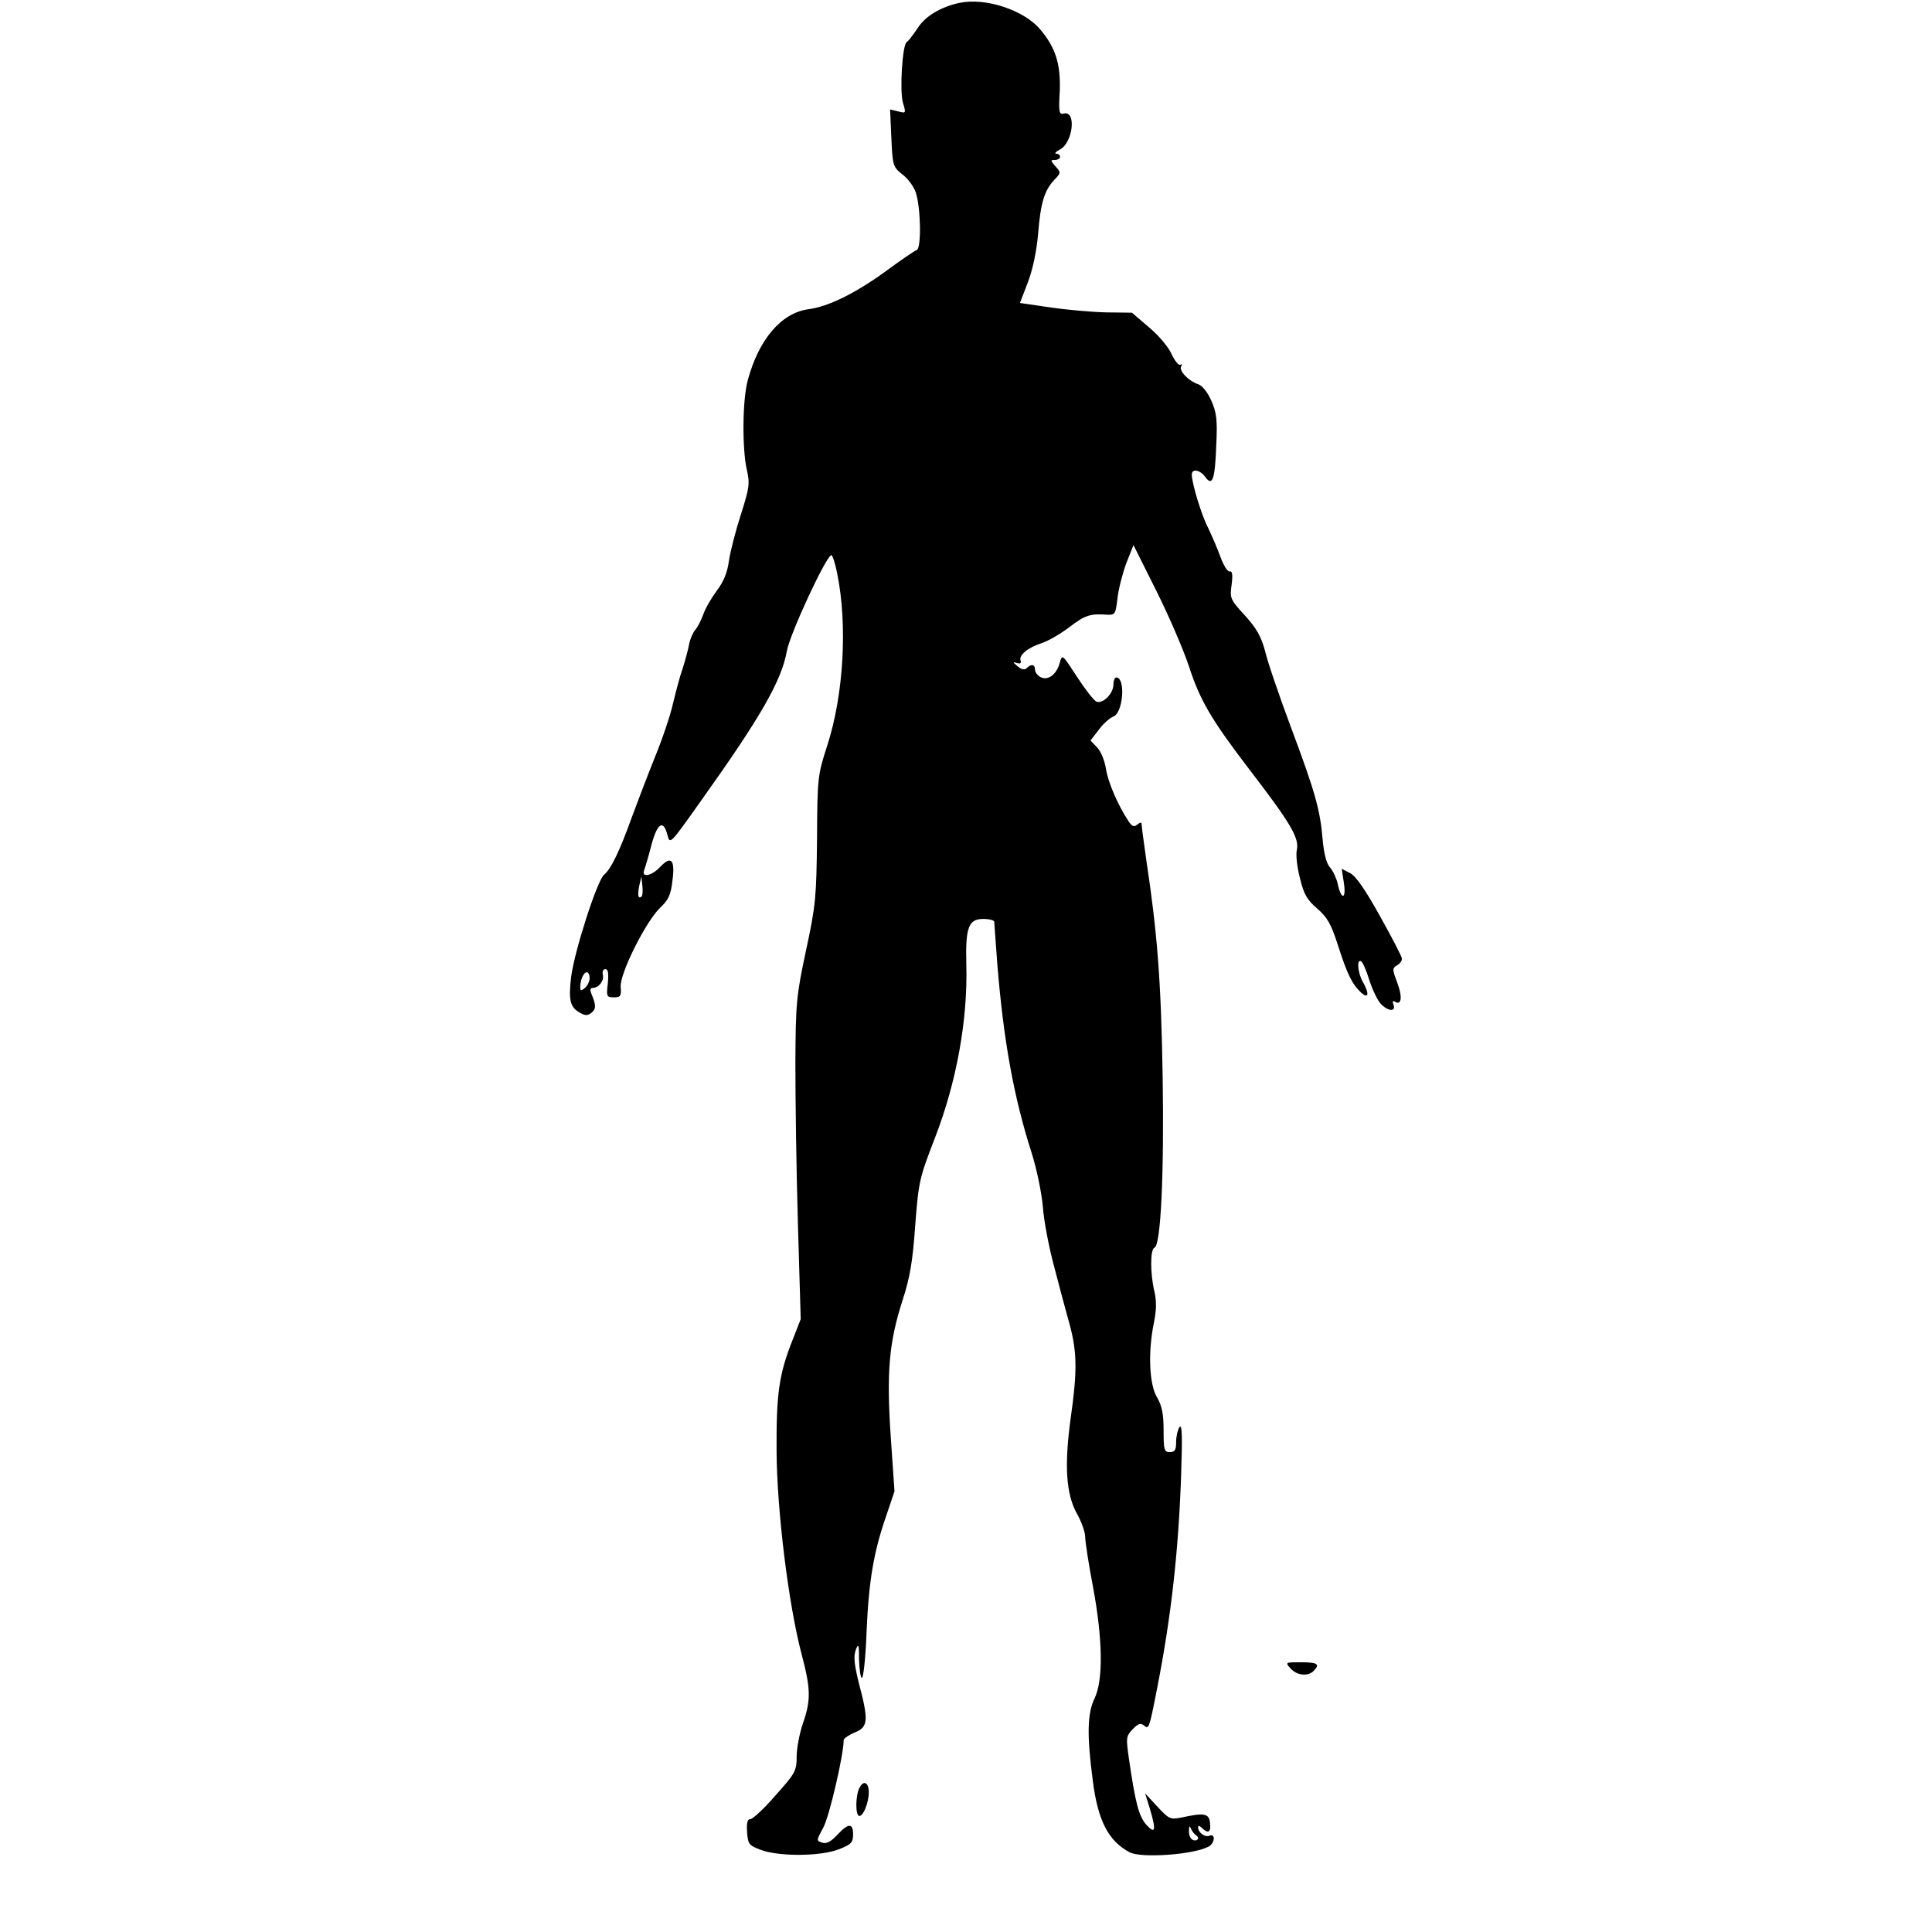 <svg version="1" xmlns="http://www.w3.org/2000/svg" width="821.333" height="821.333" viewBox="0 0 616 616"><path d="M306 .9c-6.1 1.3-11.1 4.3-13.5 8.2-1.4 2-2.8 4-3.4 4.3-1.4.9-2.3 15.6-1.2 19.4 1 3.3 1 3.4-1.6 2.7l-2.5-.6.4 9.1c.4 8.8.5 9.2 3.5 11.6 1.8 1.3 3.7 4 4.3 5.8 1.6 4.9 1.8 17.8.3 18.3-.6.2-4.9 3.1-9.5 6.5-10 7.3-18.7 11.6-25.1 12.4-8.6 1.2-15.8 9.6-19.3 22.7-1.7 6.3-1.8 21.7-.3 28.4 1 4.4.9 5.7-1.9 14.4-1.7 5.3-3.4 11.9-3.8 14.8-.5 3.7-1.7 6.6-3.9 9.5-1.7 2.3-3.7 5.7-4.3 7.6-.7 1.8-1.8 4.1-2.6 4.9-.7.9-1.6 2.9-1.9 4.6-.3 1.6-1.2 5-2 7.5-.9 2.5-2.2 7.5-3.1 11.2-.8 3.7-3.4 11.4-5.7 17-2.3 5.7-5.6 14.4-7.5 19.5-3.8 10.6-6.6 16.4-8.8 18.2-2.2 1.8-9.5 24.5-10.5 32.6-.9 7.5-.3 9.8 3 11.5 1.5.9 2.4.8 3.5-.1 1.5-1.2 1.5-2.4-.1-6.2-.4-1-.3-1.7.4-1.7 2 0 3.8-2.3 3.3-4.2-.2-1 .1-1.8.8-1.8.9 0 1.1 1.3.8 4.5-.5 4.2-.4 4.5 1.9 4.5 2.2 0 2.4-.4 2.2-3.3-.4-4.1 8-20.9 12.6-25.3 2.6-2.4 3.4-4.1 3.9-8.6.9-6.7-.4-8.1-3.9-4.4-2.7 2.9-6.1 3.6-5.1 1 .3-.8 1.4-4.4 2.3-8 1.9-7 3.8-8.2 5.1-3.2.8 3.1.8 3.1 10.3-10.3 19.7-27.6 26.1-38.9 27.8-48.4 1-5.5 12.6-30.5 14.2-30.5.3 0 1.2 2.6 1.8 5.7 3.4 16.5 2.1 39-3.2 55.2-3 9.3-3.1 10.2-3.2 29.6-.2 18.5-.4 21.1-3.5 35.5-3.1 14.5-3.3 16.8-3.4 36 0 11.3.3 34.2.8 51l.9 30.6-2.5 6.4c-4.4 11-5.3 17.2-5.2 35.5.1 19.1 3.8 49.1 8 65 2.9 11 3 14.5.4 22-1.1 3.2-2 8-2 10.6 0 4.5-.4 5.3-6.7 12.3-3.6 4.2-7.3 7.6-8 7.6-1 0-1.3 1.1-1.1 4.2.3 3.8.6 4.2 4.3 5.6 5.9 2.2 18.9 2.1 24.8-.1 4.1-1.6 4.7-2.2 4.7-4.8 0-3.7-1.5-3.7-5.1.2-2 2.1-3.4 2.9-4.8 2.4-1.9-.6-1.8-.7.4-4.8 1.9-3.4 6.5-23.2 6.5-27.9 0-.5 1.6-1.6 3.5-2.4 4.3-1.7 4.5-3.8 1.4-15.5-1.5-6-1.8-8.6-1.1-10.7.9-2.4 1.1-2 1.1 3 .1 3.2.5 5.8.9 5.8.5 0 1.2-6.6 1.5-14.8.7-16.3 2.3-25.5 6.3-37l2.6-7.7L284 458c-1.4-20.7-.5-30.2 3.8-43.5 2.3-7.1 3.2-12.2 4-23.7 1.1-14.1 1.3-15.1 6.3-28 6.9-17.8 10.5-37.7 10-55.3-.3-11.8.7-14.5 5.4-14.5 1.9 0 3.5.4 3.5.9 0 .4.5 6.6 1 13.7 2 24.3 5.2 42.1 10.9 59.9 1.6 5 3.2 12.7 3.6 17.2.3 4.5 2 13.3 3.7 19.5 1.6 6.2 3.8 14.4 4.9 18.3 2.3 8.6 2.4 14.8.3 29.5-2.1 15.2-1.5 24.3 1.9 30.5 1.5 2.6 2.7 6 2.7 7.5s1.1 8.7 2.5 16c3.1 16.6 3.3 29.7.5 35.5-2.3 4.7-2.5 11.6-.6 26 1.6 13 5 19.5 11.8 23.1 3.7 1.9 20.1.8 25.1-1.8 2-1 2.4-4.3.3-3.5-1.4.6-3.6-1-3.6-2.7 0-.6.5-.5 1.2.2 2 2 3 1.4 2.6-1.6-.3-3-1.8-3.3-9.1-1.7-3.6.7-4 .5-7.7-3.5l-3.9-4.2 1.5 4.8c2.1 7 1.8 8.4-1.1 5.2-2.4-2.7-3.5-7-5.5-20.7-1-7-1-7.5 1.1-9.7 1.7-1.8 2.5-2.1 3.6-1.3 1.6 1.4 1.7 1.2 4.2-11.6 4.5-22.8 6.9-44.2 7.7-68.5.4-11.8.3-16.1-.5-15-.6.8-1.1 3-1.1 4.7 0 2.6-.4 3.3-2 3.3-1.8 0-2-.7-2-6.9 0-5.3-.5-7.8-2.1-10.6-2.5-4.1-2.9-14.4-1-23.7.8-3.9.9-6.8.2-9.9-1.4-5.8-1.4-13.6 0-14.1 2-.7 3.1-23.1 2.6-54.8-.5-30.2-1.7-45.6-5.2-68.7-.8-5.7-1.5-10.8-1.5-11.4 0-.8-.4-.8-1.4 0-1 .9-1.7.6-2.8-1.1-3.4-5.1-6.6-12.6-7.2-16.8-.4-2.5-1.6-5.5-2.8-6.7l-2.1-2.2 2.7-3.5c1.4-1.9 3.5-3.7 4.5-4.1 3.2-1 4.1-12.5 1-12.5-.5 0-.9 1.1-.9 2.3 0 2.8-3.3 6.2-5.4 5.4-.8-.3-3.6-3.9-6.2-7.9-4.7-7.2-4.7-7.3-5.5-4.5-1 3.8-3.8 5.8-6.1 4.6-1-.5-1.8-1.6-1.8-2.4 0-1.7-1.2-1.9-2.6-.5-.7.7-1.7.5-3-.6-1.5-1.3-1.6-1.5-.2-1 1.1.3 1.5.1 1.2-.8-.6-1.7 2.3-4.1 6.6-5.5 2-.6 6-2.9 8.9-5.1 5.1-3.9 6.7-4.4 12.2-4 2.4.1 2.6-.2 3.2-5.2.3-2.9 1.6-7.9 2.8-11.2l2.3-5.8 7.3 14.6c4 8 8.6 18.7 10.3 23.8 3.6 11.1 7.1 17.1 19.4 33.2 13 16.9 15.9 21.8 15.1 25.5-.4 1.7.1 5.7 1 9.2 1.2 5 2.3 6.9 5.5 9.6 3.2 2.8 4.4 4.9 6.5 11.4 3 9.4 4.6 12.7 7.4 15.3 2.5 2.3 2.8.5.6-3.4-1.6-2.8-2-7.4-.5-6.5.5.3 1.7 3 2.6 6 1 3.1 2.6 6.4 3.6 7.5 2.3 2.5 5 2.7 4.1.3-.4-1-.2-1.4.5-.9 2.1 1.3 2.4-1.6.7-6.1-1.6-4.2-1.6-4.6-.1-5.5.9-.5 1.6-1.4 1.6-2.1 0-.7-3.2-6.8-7-13.6-4.6-8.3-7.7-12.8-9.5-13.7l-2.7-1.4.7 4.6c.8 5.3-.9 5.4-2 .1-.4-1.7-1.5-4.1-2.5-5.2-1.1-1.3-1.9-4.4-2.3-9-.8-9.4-2.4-15.1-10.2-35.9-3.6-9.7-7.3-20.4-8.1-23.9-1.3-4.8-2.7-7.3-6.5-11.5-4.7-5.1-4.8-5.5-4.2-9.8.4-3.2.2-4.4-.6-4.2-.7.2-2-2-3-4.7-1-2.8-2.8-6.9-3.9-9.2-2.1-4-5.2-14.2-5.2-17 0-2 2.7-1.5 4.3.8 2.3 3.1 3.1.8 3.5-10.2.4-8 .1-10.4-1.6-14.2-1.2-2.7-2.9-4.8-4.2-5.2-3-1-6.2-4.3-5.4-5.7.4-.6.3-.8-.3-.5-.5.3-1.7-1.2-2.7-3.3-.9-2.2-4.2-6.1-7.2-8.6l-5.5-4.7-8.2-.1c-4.5-.1-12.5-.8-17.9-1.6l-9.6-1.4 2.5-6.5c1.6-4.2 2.8-9.9 3.3-15.6.8-9.9 2-13.8 5.2-17.2 2.1-2.2 2.1-2.3.3-4.3-1.6-1.8-1.6-2-.2-2 1 0 1.7-.5 1.7-1 0-.6-.6-1-1.2-1-.7 0-.2-.6 1.1-1.3 4.2-2.1 5.4-12.5 1.3-11.5-1.5.4-1.7-.4-1.3-7.2.3-8.6-1.3-13.8-6.3-19.7C326.4 3.2 314.3-.8 306 .9zM204.6 285.8c-1.1 1-1.4-.3-.8-3.3l.7-3 .3 2.8c.2 1.6.1 3.1-.2 3.5zM188 311.9c0 1-.7 2.4-1.5 3.1-1.2 1-1.5 1-1.5-.3 0-2.3 1.1-4.7 2.1-4.7.5 0 .9.8.9 1.9zm193.4 273.3c1.4.9.1 2.2-1.3 1.3-.6-.3-1.1-1.6-1-2.8 0-1.5.2-1.7.6-.7.3.8 1.1 1.8 1.7 2.2zm30.1-53.2c2 2.2 5.5 2.6 7.3.8 2.2-2.2 1.3-2.8-4-2.8-5 0-5.1 0-3.3 2z"/><path d="M274.1 569.9c-1.4 2.5-1.4 9.1-.1 9.1 1.3 0 3-4.3 3-7.5s-1.6-4-2.9-1.6z"/></svg>
